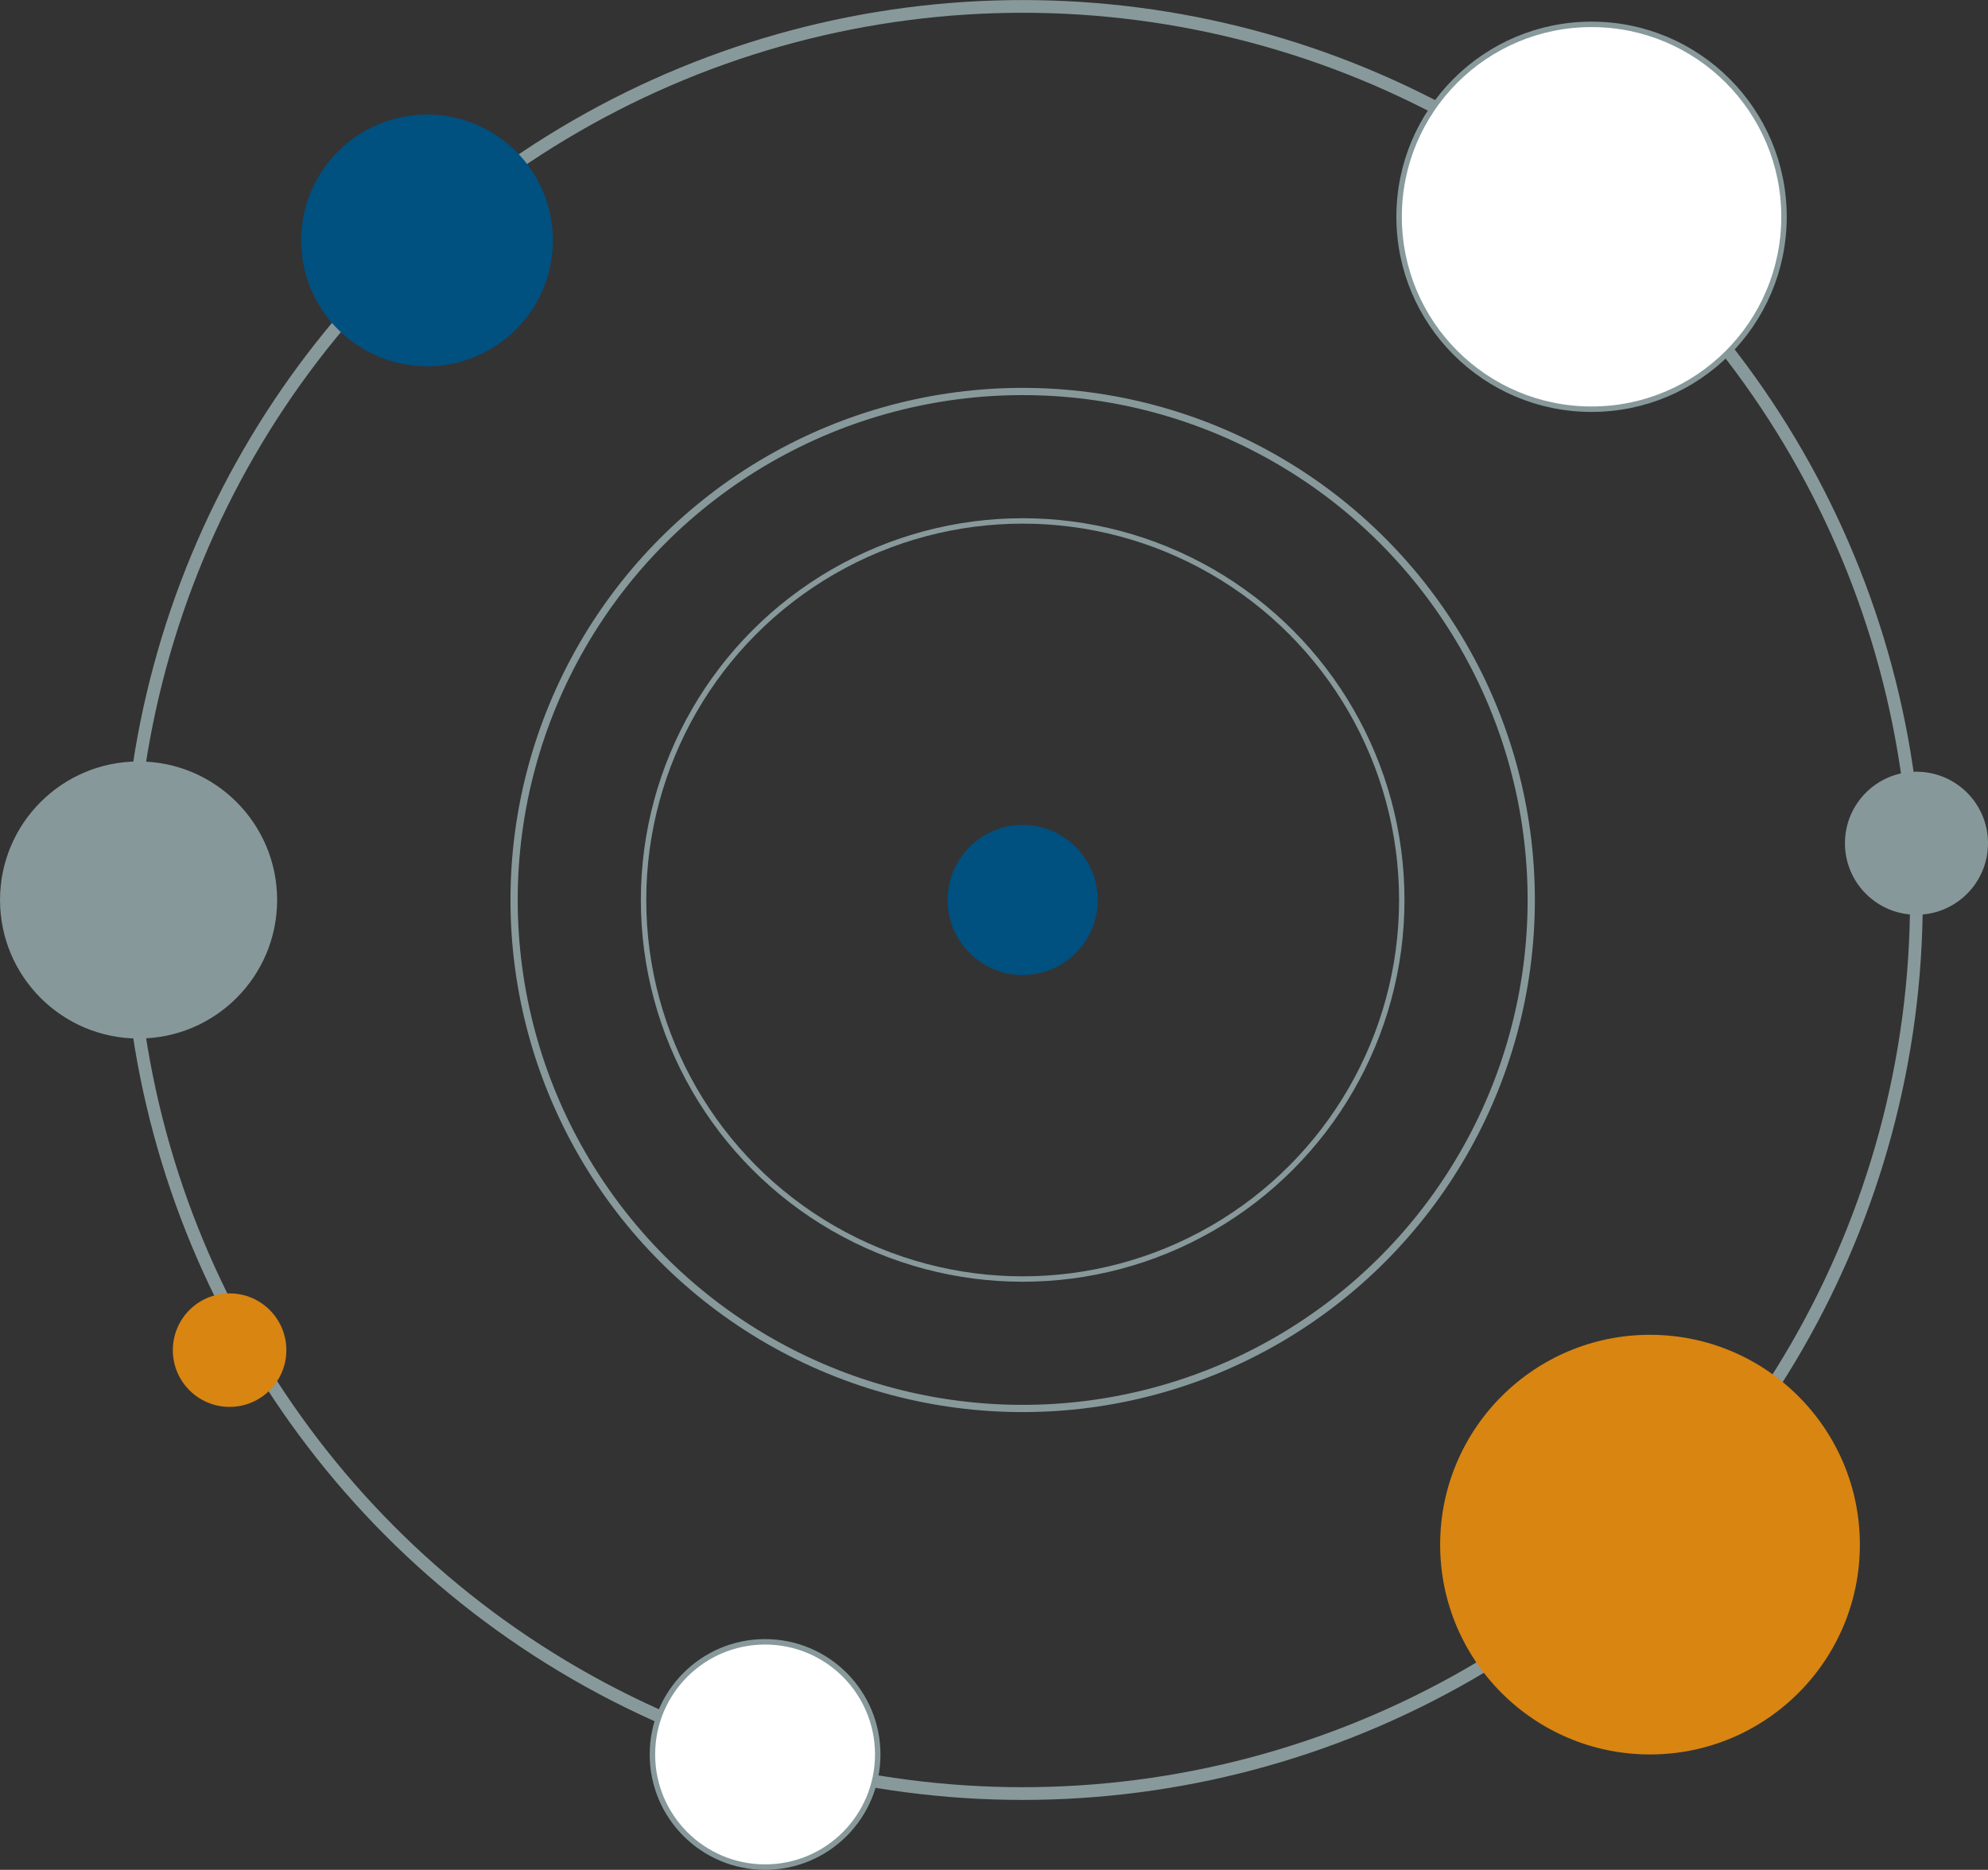<?xml version="1.0" encoding="UTF-8"?><svg id="Livello_2" xmlns="http://www.w3.org/2000/svg" viewBox="0 0 728.47 685.28"><rect x="0" y="0" width="728.47" height="685.28" fill="#333333" stroke="none"/><defs><style>.cls-1{fill:#fff;stroke-width:2px;}.cls-1,.cls-2,.cls-3,.cls-4{stroke:#88999b;stroke-miterlimit:10;}.cls-2{stroke-width:4.66px;}.cls-2,.cls-3,.cls-4{fill:none;}.cls-3{stroke-width:2.65px;}.cls-5{fill:#87989a;}.cls-5,.cls-6,.cls-7{stroke-width:0px;}.cls-6{fill:#d88511;}.cls-7{fill:#005080;}.cls-4{stroke-width:1.98px;}</style></defs><g id="Livello_1-2"><circle class="cls-2" cx="374.74" cy="329.84" r="327.49"/><circle class="cls-3" cx="374.74" cy="329.84" r="186.36"/><circle class="cls-4" cx="374.74" cy="329.84" r="138.92"/><circle class="cls-7" cx="374.74" cy="329.84" r="27.5"/><circle class="cls-6" cx="604.62" cy="566.1" r="76.9"/><circle class="cls-7" cx="156.48" cy="88.11" r="46.13"/><circle class="cls-1" cx="583.2" cy="79.45" r="70.52"/><circle class="cls-1" cx="280.35" cy="643" r="41.28"/><circle class="cls-6" cx="84.13" cy="494.82" r="20.8"/><circle class="cls-5" cx="50.78" cy="329.84" r="50.77"/><circle class="cls-5" cx="702.26" cy="309.04" r="26.21"/></g></svg>